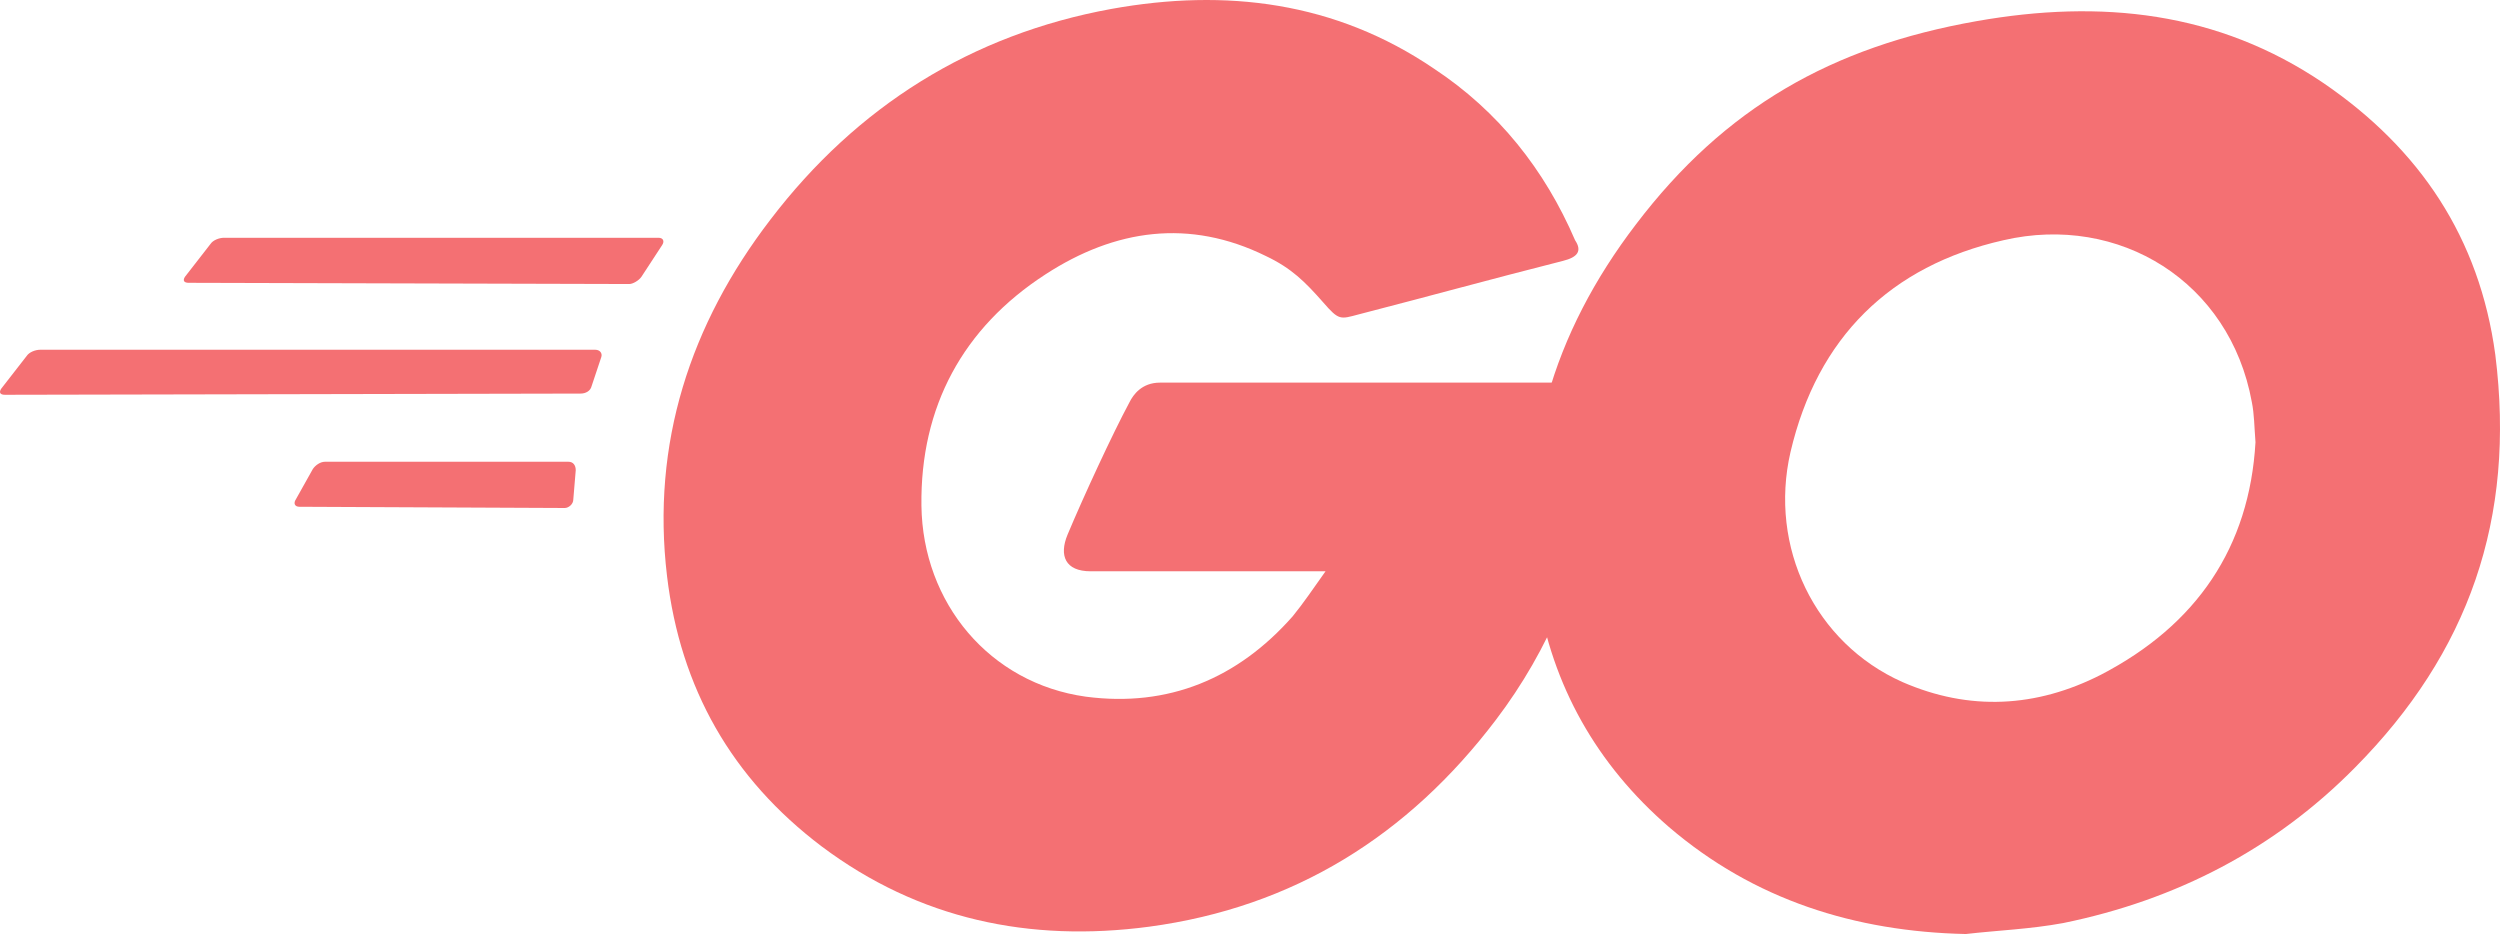 <svg width="200" height="75" viewBox="0 0 200 75" fill="none" xmlns="http://www.w3.org/2000/svg">
<path d="M15.094 22.625C14.704 22.625 14.607 22.43 14.802 22.138L16.846 19.509C17.041 19.217 17.528 19.022 17.918 19.022H52.681C53.071 19.022 53.168 19.314 52.973 19.606L51.318 22.138C51.123 22.43 50.636 22.722 50.344 22.722L15.094 22.625Z" fill="#F47073"/>
<path d="M0.39 31.583C8.12575e-07 31.583 -0.097 31.389 0.097 31.096L2.142 28.467C2.337 28.175 2.824 27.98 3.213 27.98H47.617C48.007 27.98 48.202 28.273 48.104 28.565L47.325 30.902C47.228 31.291 46.838 31.486 46.449 31.486L0.39 31.583Z" fill="#F47073"/>
<path d="M23.955 40.542C23.565 40.542 23.468 40.25 23.663 39.958L25.026 37.524C25.221 37.232 25.61 36.94 26 36.94H45.475C45.864 36.94 46.059 37.232 46.059 37.621L45.864 39.958C45.864 40.348 45.475 40.64 45.183 40.64L23.955 40.542Z" fill="#F47073"/>
<path d="M125.032 20.872C118.897 22.43 114.71 23.599 108.673 25.157C107.212 25.546 107.115 25.643 105.849 24.183C104.388 22.527 103.317 21.456 101.272 20.483C95.137 17.464 89.197 18.34 83.647 21.943C77.025 26.228 73.617 32.557 73.714 40.445C73.812 48.235 79.167 54.662 86.86 55.733C93.482 56.609 99.032 54.272 103.414 49.306C104.291 48.235 105.07 47.066 106.043 45.703C102.538 45.703 98.156 45.703 87.25 45.703C85.205 45.703 84.718 44.437 85.4 42.782C86.665 39.763 89.002 34.7 90.366 32.168C90.658 31.584 91.34 30.61 92.8 30.61C97.766 30.61 116.073 30.61 128.245 30.61C128.051 33.239 128.051 35.868 127.661 38.497C126.59 45.508 123.961 51.935 119.676 57.583C112.665 66.834 103.512 72.579 91.924 74.137C82.381 75.403 73.519 73.553 65.729 67.71C58.523 62.257 54.434 55.051 53.363 46.093C52.097 35.479 55.213 25.936 61.64 17.561C68.553 8.505 77.707 2.76 88.905 0.715C98.058 -0.94 106.822 0.131 114.71 5.487C119.871 8.895 123.571 13.569 126.006 19.217C126.59 20.093 126.2 20.58 125.032 20.872Z" fill="#F47073"/>
<path d="M157.264 74.722C148.402 74.527 140.32 71.995 133.504 66.152C127.758 61.186 124.156 54.857 122.987 47.359C121.234 36.355 124.253 26.617 130.875 17.951C137.983 8.603 146.552 3.734 158.14 1.689C168.072 -0.064 177.421 0.91 185.892 6.655C193.585 11.914 198.357 19.022 199.623 28.37C201.278 41.516 197.48 52.227 188.424 61.381C181.997 67.905 174.11 71.995 165.054 73.845C162.425 74.332 159.795 74.43 157.264 74.722ZM180.439 35.381C180.342 34.115 180.342 33.142 180.147 32.168C178.394 22.528 169.533 17.075 160.282 19.217C151.226 21.262 145.384 27.007 143.241 36.16C141.489 43.756 145.189 51.449 152.2 54.565C157.556 56.902 162.911 56.609 168.072 53.98C175.765 49.988 179.952 43.756 180.439 35.381Z" fill="#F47073"/>
</svg>
